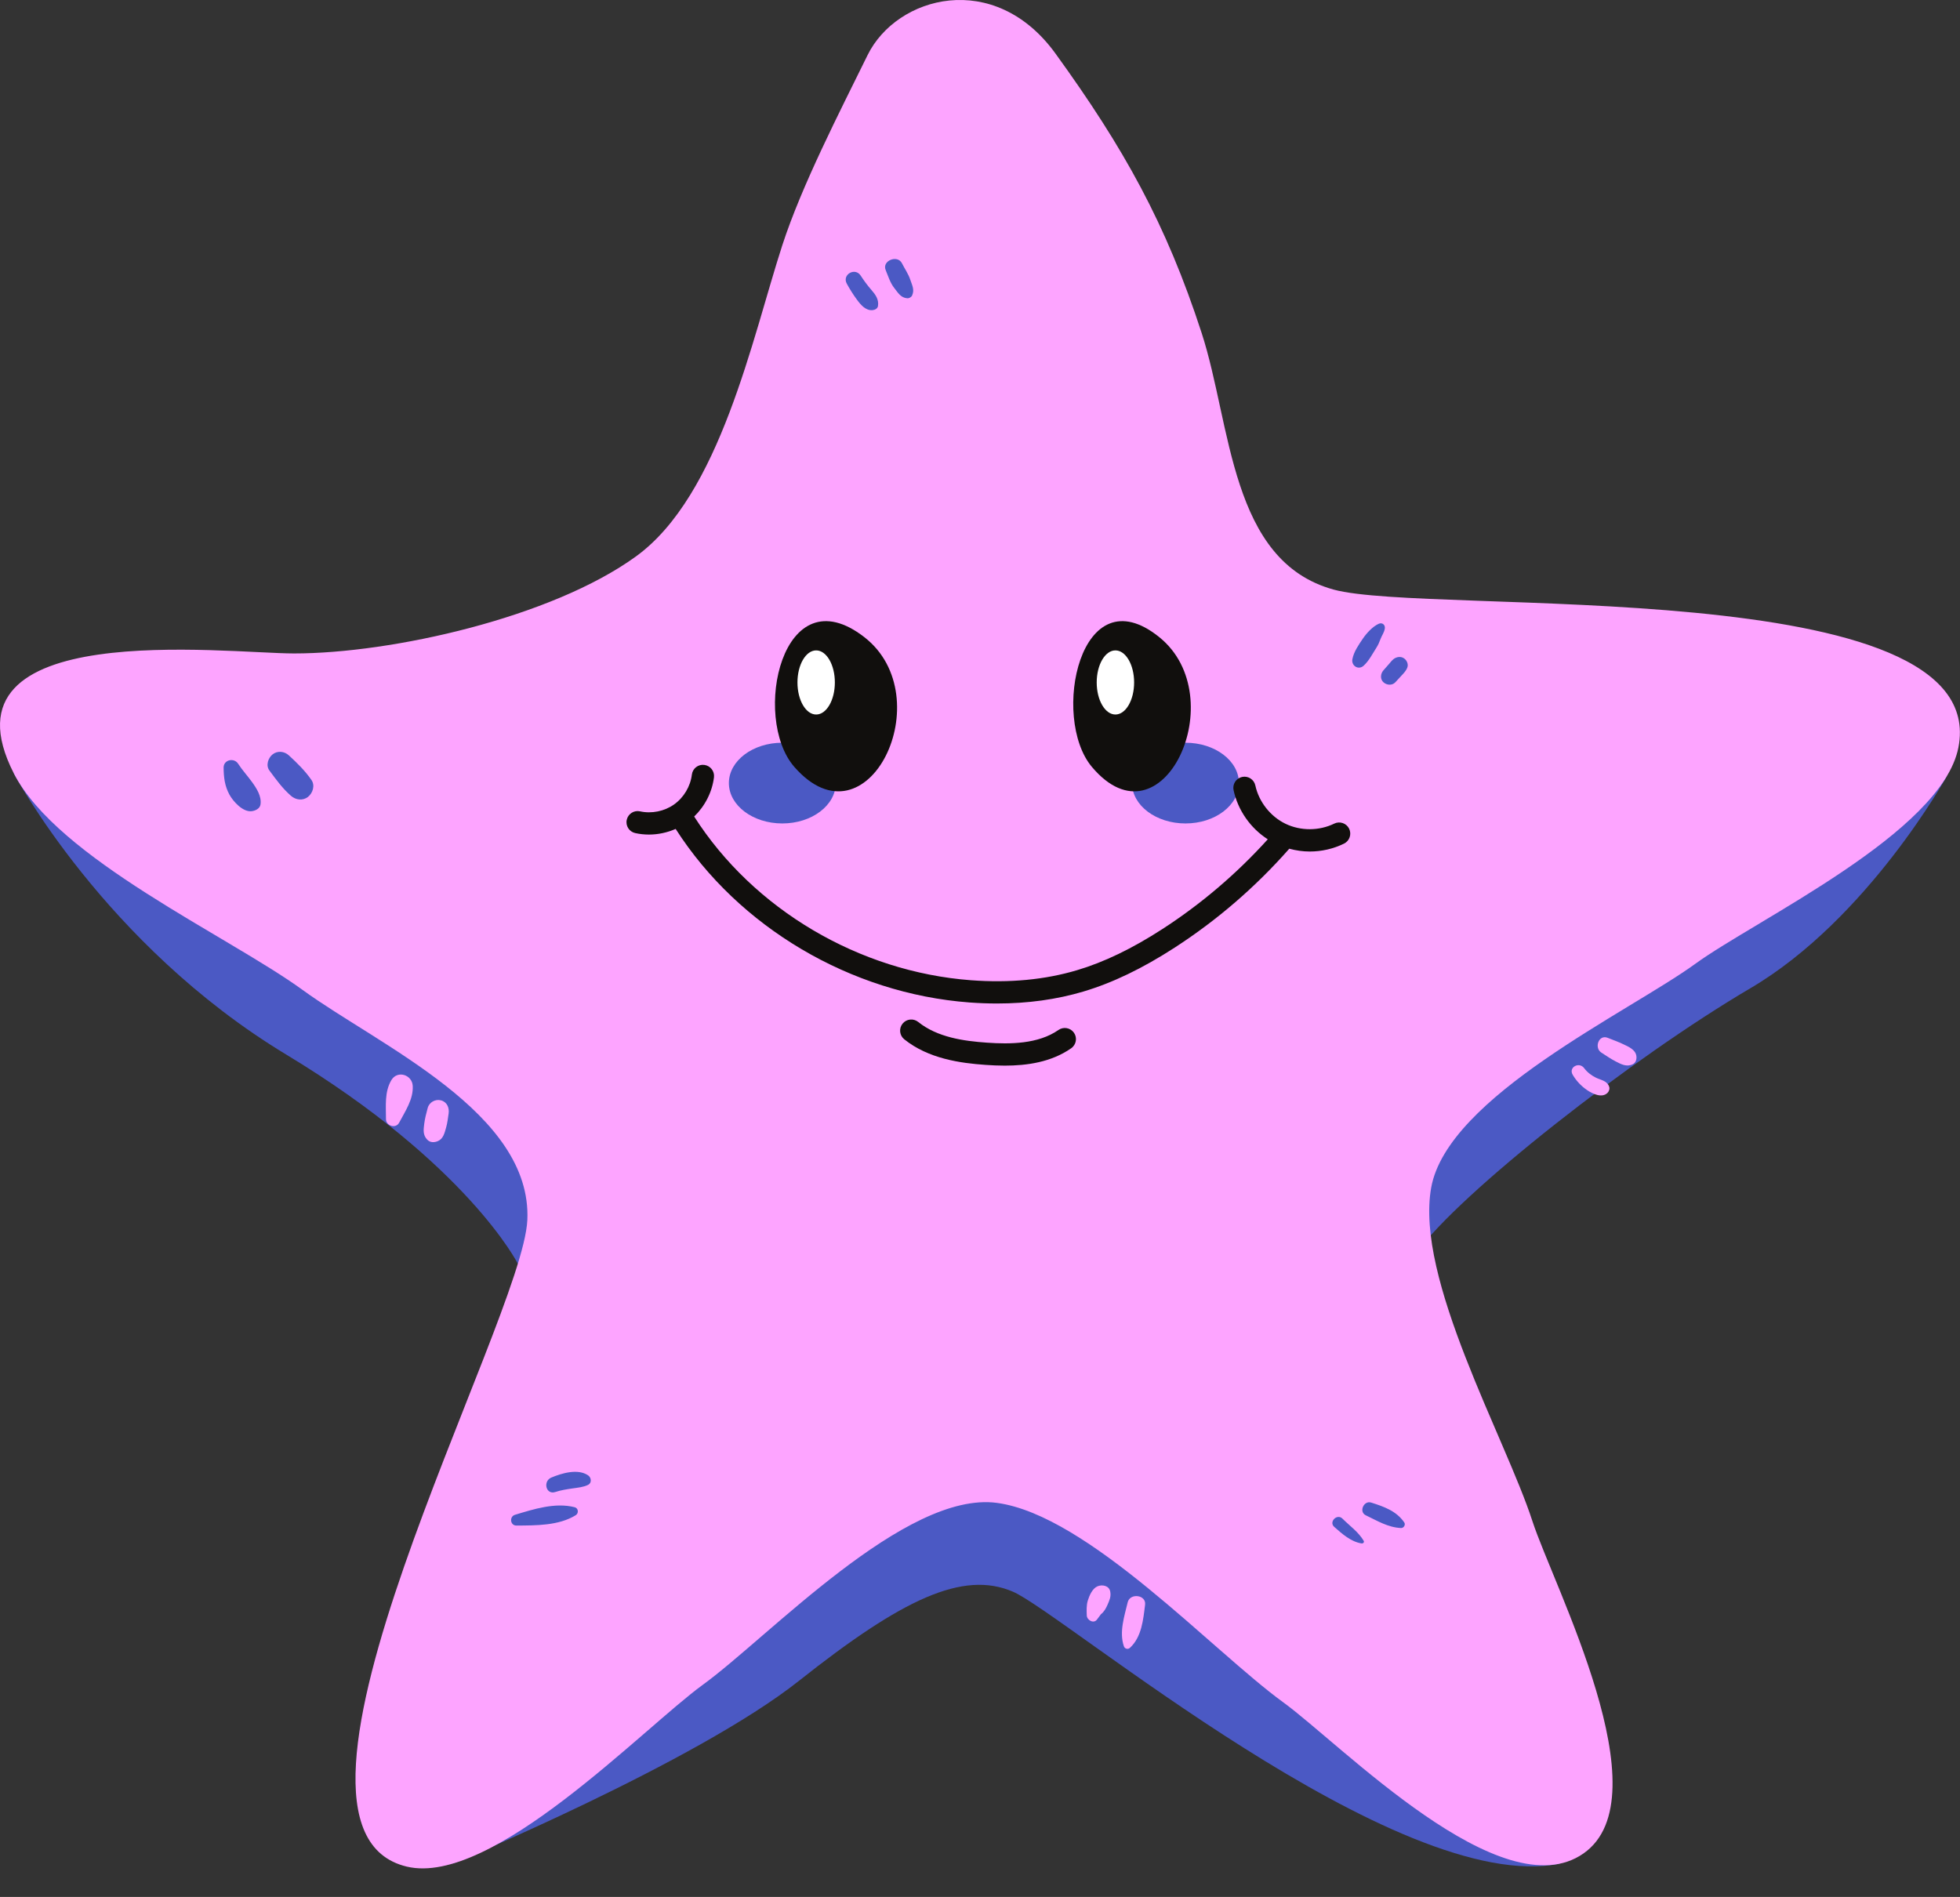<?xml version="1.0" encoding="UTF-8" standalone="no"?><svg xmlns="http://www.w3.org/2000/svg" xmlns:xlink="http://www.w3.org/1999/xlink" fill="#000000" height="480.5" preserveAspectRatio="xMidYMid meet" version="1" viewBox="0.0 0.0 496.4 480.5" width="496.4" zoomAndPan="magnify"><rect x="0.0" y="0.0" width="496.4" height="480.5" fill="#333333" stroke="none"/><defs><clipPath id="a"><path d="M 0 0 L 496.371 0 L 496.371 473.27 L 0 473.27 Z M 0 0"/></clipPath></defs><g><g id="change1_1"><path d="M 342.879 381.539 C 342.473 383.344 343.297 385.082 344.934 385.863 C 345.438 386.102 345.934 386.352 346.426 386.602 C 348.934 387.859 351.527 389.16 354.723 389.309 C 354.723 389.309 354.863 389.309 354.863 389.309 C 356.031 389.309 357.105 388.648 357.664 387.582 C 358.215 386.535 358.156 385.297 357.504 384.352 C 354.984 380.684 351.082 379.449 347.945 378.457 C 347.559 378.336 347.164 378.273 346.773 378.273 C 344.945 378.273 343.309 379.645 342.879 381.539 Z M 336.523 388.547 C 338.605 390.387 341.199 392.68 344.508 393.184 L 344.754 393.215 L 344.926 393.215 C 345.926 393.215 346.852 392.684 347.344 391.82 C 347.824 390.977 347.809 389.969 347.309 389.125 C 346.203 387.266 344.66 385.879 343.168 384.539 C 342.625 384.051 342.086 383.57 341.582 383.07 C 340.883 382.371 339.973 381.984 339.02 381.984 C 337.465 381.984 335.984 383.027 335.418 384.516 C 334.887 385.93 335.266 387.434 336.41 388.445 Z M 138.754 372.195 C 136.828 373.004 135.773 375.012 136.188 377.082 C 136.391 378.086 136.93 378.918 137.66 379.488 C 135.113 379.934 132.637 380.676 130.359 381.367 L 129.777 381.543 C 128.031 382.066 126.961 383.777 127.23 385.602 C 127.5 387.418 128.961 388.684 130.785 388.684 L 131.492 388.68 C 136.574 388.648 142.328 388.609 147.008 385.719 C 148.156 385.008 148.766 383.676 148.562 382.32 C 148.359 381.004 147.402 379.934 146.121 379.605 C 145.691 379.492 145.246 379.406 144.797 379.332 C 144.969 379.305 145.145 379.277 145.316 379.254 L 145.898 379.172 C 147.18 378.996 148.629 378.801 149.965 378.129 C 151.078 377.566 151.793 376.488 151.875 375.246 C 151.961 373.93 151.312 372.598 150.223 371.852 C 148.965 370.996 147.426 370.562 145.648 370.562 C 143.656 370.562 141.34 371.109 138.754 372.195 Z M 350.277 166.477 C 350.191 166.582 350.102 166.688 350.016 166.785 L 348.68 168.309 C 347.066 170.141 347.141 172.91 348.848 174.48 C 349.684 175.246 350.816 175.688 351.953 175.688 C 353.156 175.688 354.258 175.211 355.055 174.348 L 356.711 172.551 C 357.344 171.875 358.133 171.031 358.57 169.781 C 359.145 168.156 358.516 166.164 357.078 165.051 C 356.316 164.465 355.414 164.156 354.465 164.156 C 353.77 164.156 353.078 164.316 352.41 164.637 C 351.41 165.113 350.758 165.902 350.277 166.477 Z M 344.172 171.371 C 345.145 171.371 346.098 170.996 346.855 170.312 C 348.137 169.164 349.027 167.688 349.812 166.387 C 350.027 166.027 350.238 165.676 350.457 165.34 C 351.086 164.359 351.434 163.496 351.766 162.621 C 351.863 162.363 351.988 162.125 352.109 161.891 C 352.422 161.281 352.809 160.523 352.961 159.531 C 353.109 158.516 352.828 157.508 352.188 156.766 C 351.566 156.043 350.66 155.633 349.703 155.633 C 349.203 155.633 348.715 155.738 348.246 155.949 C 345.762 157.074 343.832 159.719 343.301 160.5 L 343.188 160.668 C 342.082 162.289 340.711 164.309 340.293 166.582 C 340.074 167.797 340.391 169.023 341.16 169.945 C 341.914 170.852 343.012 171.371 344.172 171.371 Z M 222.617 70.266 C 223.129 71.586 223.707 73.082 224.699 74.328 C 224.84 74.504 224.973 74.68 225.102 74.852 C 225.973 76.012 227.164 77.602 229.59 77.801 L 229.754 77.812 C 229.754 77.812 229.848 77.812 229.848 77.812 C 231.191 77.812 232.508 76.98 233.051 75.789 C 233.996 73.723 233.359 72 232.895 70.738 C 232.82 70.531 232.738 70.32 232.668 70.102 C 232.277 68.926 231.691 67.898 231.125 66.906 C 230.887 66.488 230.648 66.074 230.438 65.656 C 229.703 64.215 228.273 63.352 226.609 63.352 C 225.008 63.352 223.426 64.176 222.578 65.445 C 221.816 66.59 221.691 67.984 222.227 69.277 C 222.359 69.598 222.488 69.93 222.617 70.266 Z M 215.254 77.301 C 216.102 78.441 217.867 80.824 220.727 80.824 C 220.902 80.824 221.082 80.816 221.266 80.797 C 222.996 80.609 224.332 79.445 224.586 77.902 C 225.062 75.012 223.258 72.945 222.395 71.953 C 221.527 70.965 220.703 69.859 219.871 68.578 C 219.051 67.32 217.75 66.598 216.301 66.598 C 214.746 66.598 213.289 67.422 212.5 68.758 C 211.738 70.047 211.73 71.574 212.488 72.949 C 213.344 74.512 214.277 75.977 215.254 77.301 Z M 66.766 196.977 C 68.359 199.133 70.008 201.363 72.199 203.273 C 73.309 204.242 74.688 204.777 76.078 204.777 C 76.082 204.777 76.082 204.777 76.082 204.777 C 77.305 204.777 78.465 204.367 79.434 203.598 C 81.41 202.02 82.469 198.77 80.727 196.277 C 78.902 193.652 76.742 191.582 74.691 189.684 C 73.645 188.719 72.301 188.184 70.906 188.184 C 69.699 188.184 68.566 188.578 67.625 189.328 C 65.641 190.91 64.68 194.164 66.41 196.496 Z M 300.238 210.836 C 308.945 210.836 316.027 205.238 316.027 198.355 C 316.027 191.477 308.945 185.875 300.238 185.875 C 291.531 185.875 284.449 191.477 284.449 198.355 C 284.449 205.238 291.531 210.836 300.238 210.836 Z M 198.133 210.836 C 206.84 210.836 213.922 205.238 213.922 198.355 C 213.922 191.477 206.84 185.875 198.133 185.875 C 189.426 185.875 182.344 191.477 182.344 198.355 C 182.344 205.238 189.426 210.836 198.133 210.836 Z M 114.602 472.07 C 114.602 472.07 176.223 446.48 202.387 425.727 C 228.555 404.977 243.895 397.758 256.523 403.172 C 269.156 408.586 354.016 480.52 395.047 472.07 L 248.188 351.742 Z M 380.137 246.18 C 331.414 277.758 347.652 332.797 358.66 317.457 C 369.668 302.117 413.52 267.832 443.293 250.336 C 473.07 232.836 493.094 196.555 493.094 196.555 C 493.094 196.555 428.859 214.598 380.137 246.18 Z M 131.152 320.102 C 131.152 320.102 118.477 294.898 72.461 267.105 C 26.445 239.309 3.496 195.887 3.496 195.887 C 3.496 195.887 29.691 198.102 59.434 206.223 C 57.883 205.031 56.699 203.418 56.117 202.344 C 54.641 199.633 54.41 196.965 54.379 194.48 C 54.363 193.352 54.777 192.301 55.543 191.527 C 56.328 190.73 57.441 190.277 58.594 190.277 C 60.066 190.277 61.418 191.012 62.207 192.234 C 62.754 193.086 63.418 193.91 64.117 194.781 C 64.645 195.438 65.168 196.094 65.656 196.766 C 66.637 198.125 68.68 200.945 68.211 204.109 C 67.941 205.898 66.473 207.238 64.434 207.633 C 89.441 214.945 116.023 226.48 131.152 244.371 C 165.484 284.977 131.152 320.102 131.152 320.102" fill="#4b59c4"/></g><g clip-path="url(#a)" id="change2_1"><path d="M 414.426 267.402 C 414.562 268.203 414.355 269.164 413.543 269.566 C 411.988 270.336 410.605 269.594 409.176 268.852 C 407.918 268.199 406.746 267.383 405.555 266.617 C 403.695 265.414 404.887 261.992 407.137 262.871 C 408.492 263.402 409.867 263.902 411.184 264.531 C 412.453 265.137 414.164 265.867 414.426 267.402 Z M 407.543 275.258 C 407.734 275.785 407.512 276.438 407.133 276.82 C 405.723 278.234 403.332 277.066 401.945 276.117 C 400.453 275.098 399.23 273.797 398.309 272.242 C 397.184 270.336 399.945 268.871 401.199 270.551 C 401.984 271.602 403.035 272.41 404.207 272.984 C 405.512 273.621 407 273.727 407.543 275.258 Z M 290.012 406.477 C 289.535 410.277 289.164 414.637 286.18 417.395 C 285.652 417.883 284.859 417.656 284.633 416.984 C 283.422 413.367 284.754 409.438 285.602 405.879 C 286.176 403.445 290.332 403.949 290.012 406.477 Z M 281.188 403.164 C 281.422 404.461 280.992 405.348 280.492 406.504 C 280.121 407.363 279.613 408.305 278.844 408.871 C 278.5 409.34 278.156 409.809 277.801 410.266 C 276.949 411.363 275.285 410.363 275.242 409.207 C 275.195 407.945 275.133 406.609 275.512 405.398 C 275.91 404.133 276.645 402.406 277.922 401.832 C 279.102 401.301 280.914 401.613 281.188 403.164 Z M 108.203 288.68 C 107.062 287.484 107.258 286.172 107.441 284.668 C 107.613 283.285 107.969 281.984 108.324 280.641 C 108.707 279.199 110.277 278.332 111.703 278.723 C 113.25 279.148 113.836 280.637 113.617 282.098 C 113.441 283.289 113.309 284.484 112.977 285.641 C 112.605 286.934 112.285 288.438 110.93 289.031 C 110.016 289.434 108.953 289.469 108.203 288.68 Z M 97.754 283.477 C 97.758 280.164 97.348 276.562 99.129 273.586 C 100.656 271.035 104.379 272.23 104.531 275.051 C 104.711 278.48 102.613 281.484 101.09 284.379 C 100.246 285.977 97.754 285.199 97.754 283.477 Z M 356.445 169.031 C 356.125 169.938 355.484 170.555 354.848 171.242 C 354.363 171.77 353.879 172.293 353.395 172.816 C 352.586 173.695 351.199 173.574 350.375 172.816 C 349.484 172.004 349.637 170.637 350.375 169.797 C 350.82 169.289 351.266 168.781 351.711 168.277 C 352.207 167.711 352.688 167.004 353.379 166.676 C 354.156 166.305 354.996 166.297 355.695 166.84 C 356.312 167.312 356.723 168.25 356.445 169.031 Z M 354.828 387.055 C 351.527 386.902 348.816 385.219 345.906 383.828 C 344.086 382.957 345.391 380.016 347.266 380.605 C 350.496 381.629 353.648 382.723 355.645 385.629 C 356.047 386.215 355.516 387.086 354.828 387.055 Z M 344.844 390.953 C 342.145 390.543 339.879 388.5 337.906 386.754 C 336.488 385.504 338.637 383.316 339.992 384.668 C 341.793 386.461 344.055 388.062 345.367 390.273 C 345.594 390.652 345.223 391.012 344.844 390.953 Z M 342.512 166.984 C 342.855 165.113 344.109 163.32 345.164 161.77 C 346.098 160.395 347.641 158.699 349.176 158.008 C 350.055 157.605 350.871 158.258 350.727 159.199 C 350.578 160.188 350.008 160.898 349.656 161.82 C 349.336 162.668 349.055 163.348 348.559 164.121 C 347.586 165.637 346.695 167.426 345.348 168.637 C 344.035 169.812 342.211 168.645 342.512 166.984 Z M 300.238 208.582 C 292.766 208.582 286.703 204.004 286.703 198.355 C 286.703 192.707 292.766 188.133 300.238 188.133 C 307.715 188.133 313.773 192.707 313.773 198.355 C 313.773 204.004 307.715 208.582 300.238 208.582 Z M 231 74.852 C 230.812 75.266 230.227 75.59 229.777 75.551 C 228.094 75.414 227.426 74.129 226.465 72.922 C 225.461 71.66 224.926 69.895 224.312 68.414 C 223.32 66.035 227.289 64.445 228.426 66.68 C 229.113 68.035 230.047 69.371 230.527 70.816 C 231 72.234 231.672 73.383 231 74.852 Z M 222.359 77.535 C 222.254 78.172 221.582 78.492 221.023 78.555 C 219.27 78.742 218 77.215 217.07 75.957 C 216.105 74.652 215.246 73.285 214.465 71.863 C 213.195 69.555 216.555 67.621 217.98 69.812 C 218.805 71.078 219.695 72.297 220.695 73.438 C 221.742 74.637 222.633 75.879 222.359 77.535 Z M 198.133 208.582 C 190.66 208.582 184.598 204.004 184.598 198.355 C 184.598 192.707 190.66 188.133 198.133 188.133 C 205.609 188.133 211.668 192.707 211.668 198.355 C 211.668 204.004 205.609 208.582 198.133 208.582 Z M 148.953 376.113 C 147.773 376.707 146.293 376.832 144.988 377.023 C 143.492 377.242 142.082 377.457 140.633 377.93 C 138.25 378.707 137.453 375.188 139.629 374.273 C 142.27 373.168 146.34 371.934 148.953 373.715 C 149.754 374.262 149.945 375.609 148.953 376.113 Z M 145.82 383.801 C 141.48 386.484 135.703 386.391 130.797 386.43 C 129.195 386.441 128.949 384.148 130.426 383.703 C 135.137 382.281 140.609 380.508 145.559 381.789 C 146.496 382.031 146.609 383.312 145.82 383.801 Z M 78.027 201.832 C 76.684 202.898 74.918 202.656 73.684 201.574 C 71.523 199.691 69.918 197.441 68.219 195.152 C 67.273 193.875 67.914 191.98 69.031 191.094 C 70.277 190.102 72.016 190.281 73.16 191.34 C 75.281 193.301 77.219 195.184 78.879 197.566 C 79.836 198.938 79.227 200.879 78.027 201.832 Z M 65.977 203.777 C 65.816 204.848 64.664 205.359 63.746 205.477 C 61.52 205.754 59.062 203.035 58.098 201.266 C 56.902 199.062 56.664 196.902 56.633 194.453 C 56.609 192.426 59.285 191.859 60.312 193.457 C 61.352 195.066 62.699 196.527 63.828 198.09 C 65.016 199.73 66.285 201.723 65.977 203.777 Z M 337.73 149.336 C 311.484 142.098 311.906 107.641 304.344 84.371 C 295.32 56.602 284.602 37.453 267.324 13.574 C 251.879 -7.781 227.109 -1.074 219.711 13.992 C 212.668 28.336 203.062 46.945 198.133 62.113 C 190.539 85.484 182.395 125.449 161.109 140.914 C 139.719 156.453 99.129 165.52 74.488 165.52 C 57.059 165.52 -16.781 156.191 3.496 195.887 C 14.574 217.578 57.746 237.027 76.641 250.754 C 96.125 264.914 134.805 281.855 133.555 309.062 C 132.363 334.875 61.59 462.969 103.035 472.82 C 124.582 477.945 162.887 437.738 177.984 426.773 C 194.715 414.617 229.312 377.543 252.516 380.688 C 275.562 383.812 307.145 418.227 324.973 431.18 C 339.762 441.926 380.344 483.957 401.039 469.488 C 421.484 455.191 393.445 401.727 388.109 385.309 C 381.227 364.117 358.293 323.863 362.477 300.797 C 366.656 277.754 412.609 256.305 429.34 244.148 C 444.836 232.891 491.75 210.914 495.988 189.371 C 504.723 144.969 361.945 156.012 337.73 149.336" fill="#fda4ff"/></g><g id="change3_1"><path d="M 293.613 161.398 C 273.574 145.215 266.055 181.809 276.539 194.258 C 294.402 215.473 312.418 176.582 293.613 161.398 Z M 218.914 161.398 C 198.098 145.215 190.289 181.809 201.176 194.258 C 219.73 215.473 238.441 176.582 218.914 161.398 Z M 268.07 260.898 C 262.918 264.5 255.707 264.512 250 264.113 C 244.09 263.707 237.395 262.762 232.555 258.867 C 231.34 257.891 229.566 258.082 228.59 259.297 C 227.613 260.508 227.805 262.281 229.02 263.258 C 235.113 268.164 243.223 269.301 249.613 269.738 C 251.148 269.848 252.785 269.926 254.473 269.926 C 260.062 269.926 266.23 269.066 271.301 265.523 C 272.574 264.629 272.887 262.871 271.996 261.598 C 271.102 260.32 269.344 260.012 268.07 260.898 Z M 340.398 213.688 C 337.676 215.023 334.688 215.691 331.699 215.691 C 329.957 215.691 328.219 215.434 326.527 214.98 C 318.039 224.633 308.27 233.07 297.477 240.051 C 289.316 245.328 281.758 248.965 274.379 251.16 C 267.609 253.176 260.277 254.188 252.512 254.188 C 250.219 254.188 247.891 254.102 245.523 253.926 C 215.465 251.68 187.059 234.863 171.121 209.969 C 168.996 210.898 166.672 211.398 164.348 211.398 C 163.184 211.398 162.02 211.273 160.883 211.023 C 159.359 210.688 158.398 209.184 158.734 207.664 C 159.07 206.145 160.566 205.18 162.094 205.516 C 165.035 206.164 168.262 205.512 170.719 203.77 C 173.176 202.027 174.863 199.203 175.227 196.211 C 175.414 194.664 176.812 193.559 178.363 193.754 C 179.91 193.941 181.012 195.348 180.824 196.891 C 180.367 200.641 178.527 204.203 175.809 206.828 C 190.789 230.312 217.582 246.18 245.945 248.301 C 255.641 249.027 264.664 248.172 272.773 245.754 C 279.629 243.715 286.711 240.301 294.418 235.316 C 304.266 228.941 313.219 221.297 321.082 212.598 C 316.703 209.781 313.531 205.273 312.422 200.152 C 312.094 198.633 313.059 197.133 314.582 196.801 C 316.105 196.473 317.605 197.438 317.934 198.961 C 318.828 203.102 321.754 206.816 325.566 208.66 C 329.379 210.508 334.109 210.492 337.91 208.625 C 339.309 207.938 341 208.516 341.688 209.91 C 342.371 211.312 341.797 213 340.398 213.688" fill="#110f0d"/></g><g id="change4_1"><path d="M 282.496 164.746 C 279.879 164.746 277.758 168.383 277.758 172.867 C 277.758 177.352 279.879 180.988 282.496 180.988 C 285.113 180.988 287.234 177.352 287.234 172.867 C 287.234 168.383 285.113 164.746 282.496 164.746 Z M 211.441 172.867 C 211.441 177.352 209.32 180.988 206.707 180.988 C 204.09 180.988 201.969 177.352 201.969 172.867 C 201.969 168.383 204.09 164.746 206.707 164.746 C 209.32 164.746 211.441 168.383 211.441 172.867" fill="#ffffff"/></g></g></svg>
